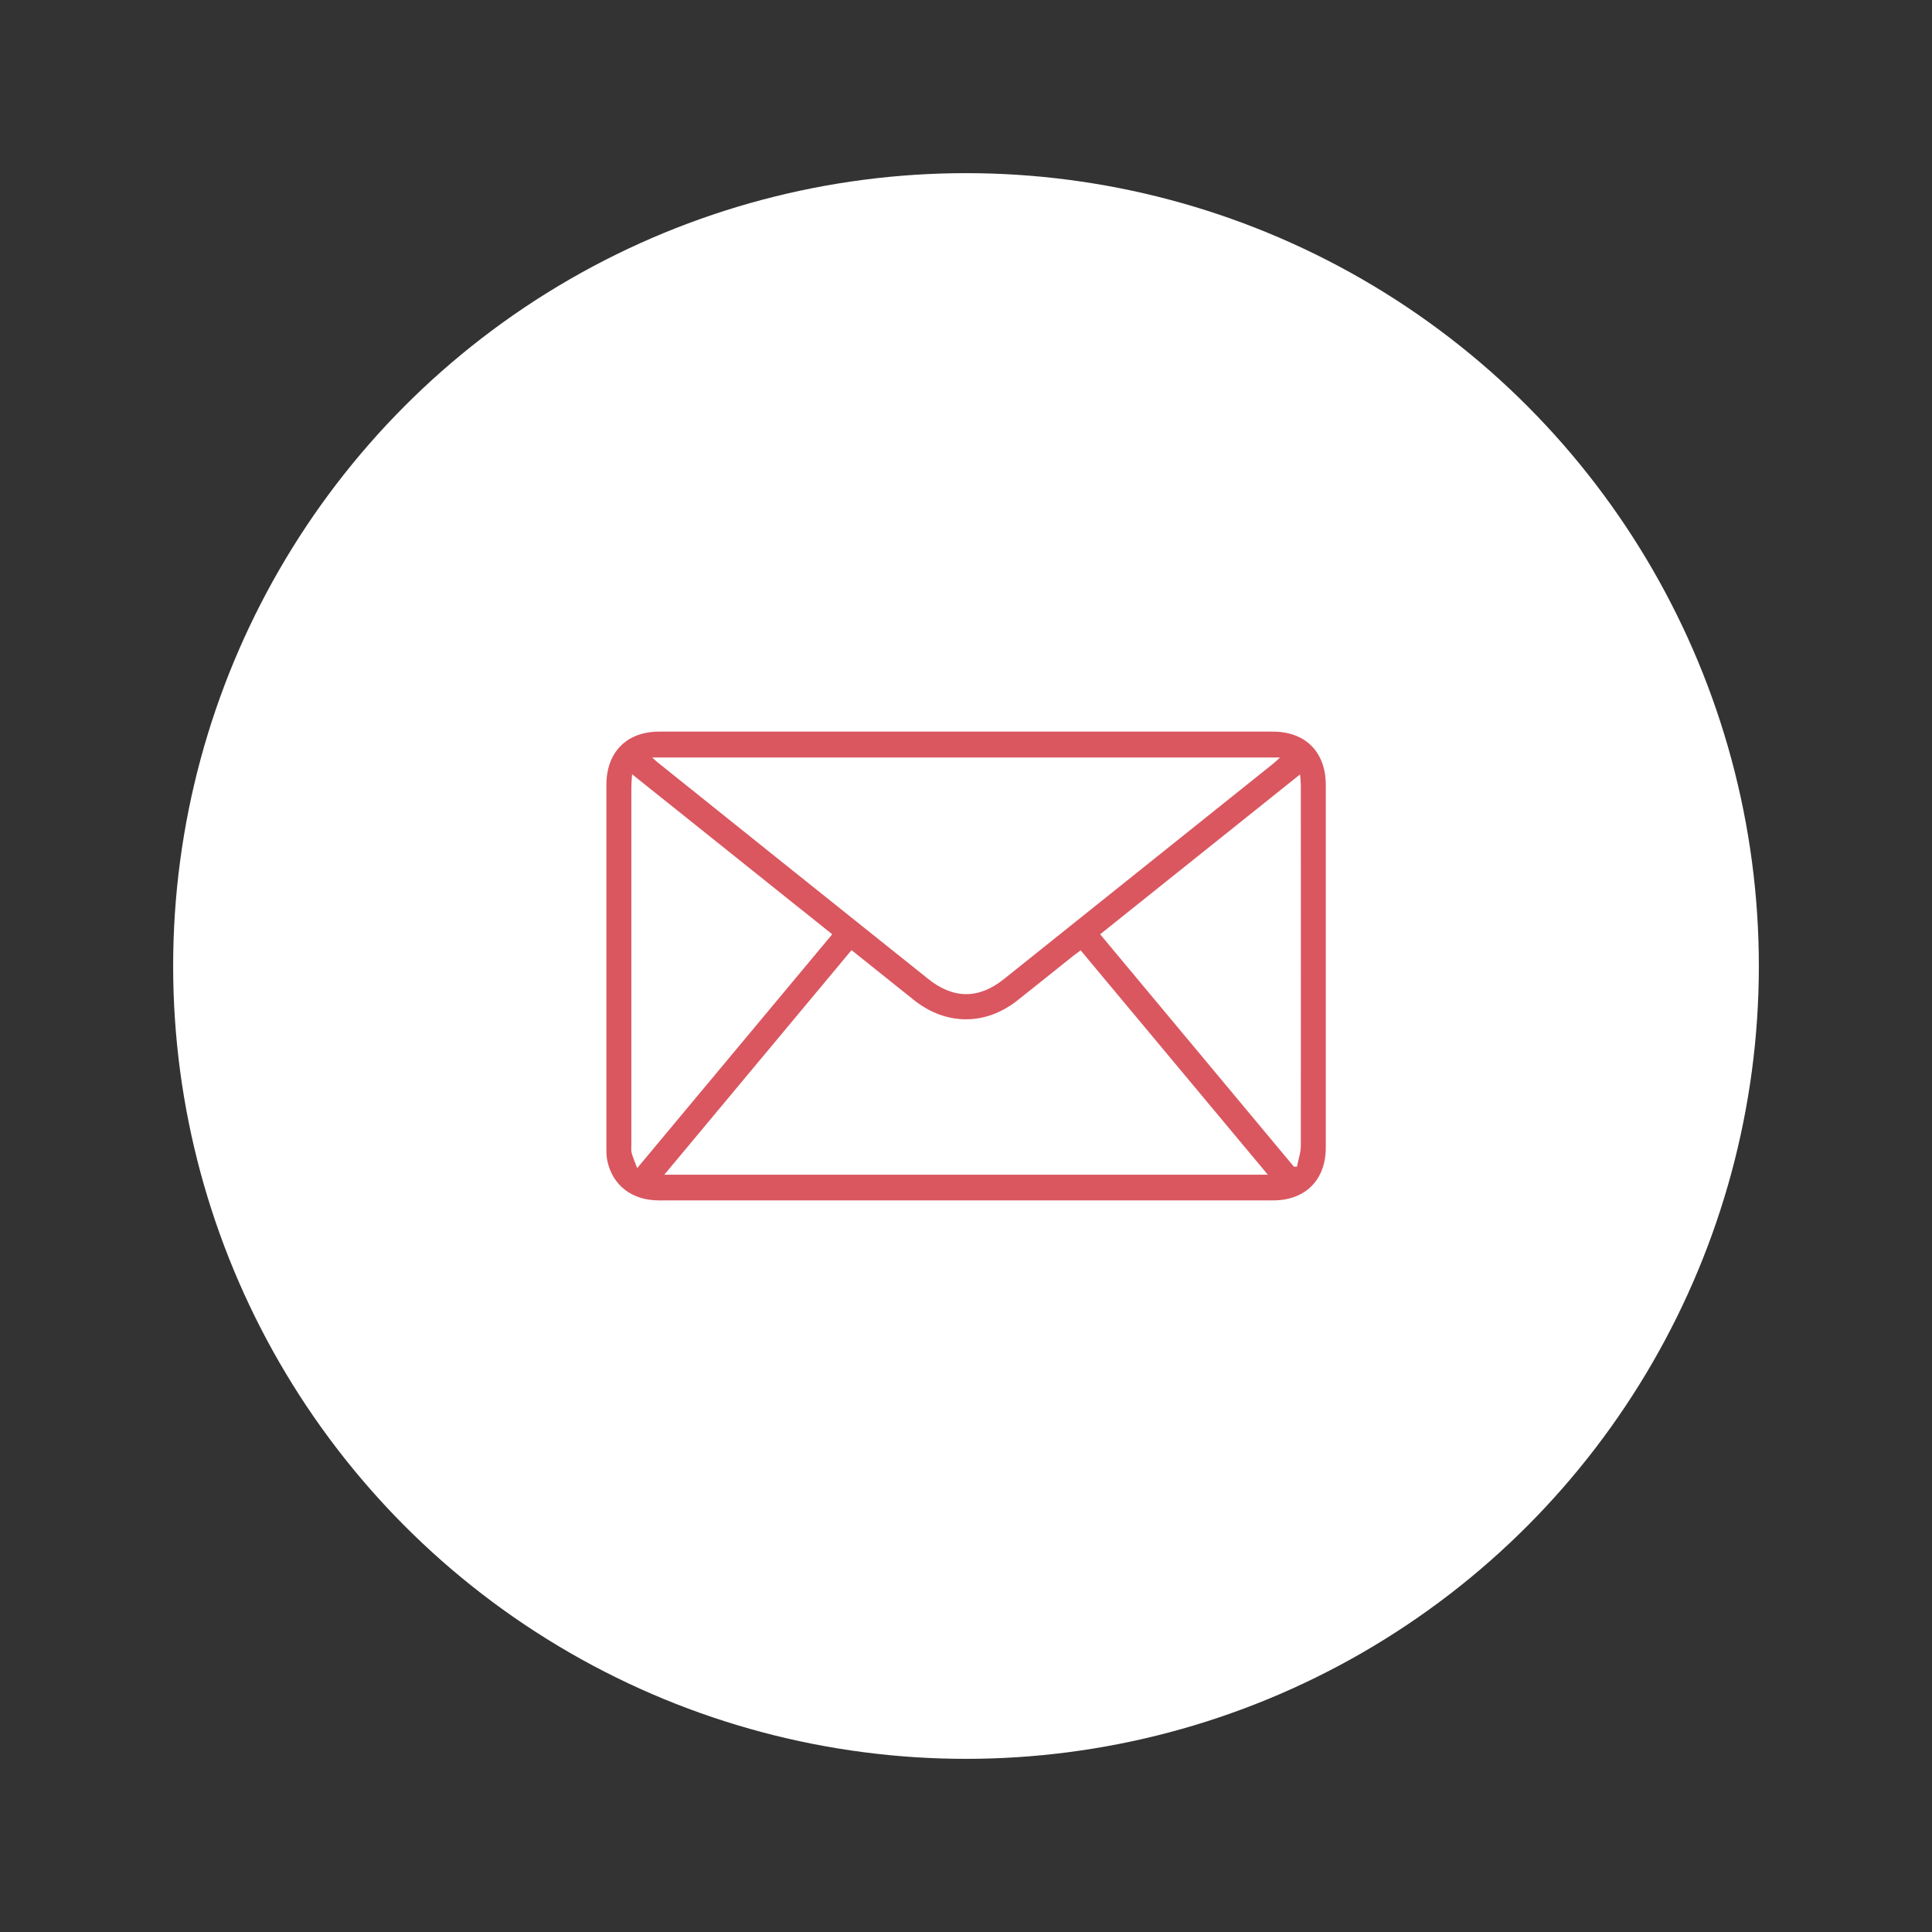 <svg xmlns="http://www.w3.org/2000/svg" id="Capa_1" viewBox="0 0 106 106"><rect x="0" y="0" width="106" height="106" fill="#333333" stroke="none"/><defs><style>.cls-1{fill:#fff;}.cls-2{fill:#da5760;}</style></defs><circle class="cls-1" cx="53" cy="53" r="43.5"></circle><path class="cls-2" d="M53,65.86c-5.62,0-11.24,0-16.86,0-1.47,0-2.54-.83-2.82-2.18-.05-.23-.05-.47-.05-.71,0-6.64,0-13.27,0-19.91,0-1.79,1.11-2.92,2.9-2.92,11.22,0,22.45,0,33.67,0,1.79,0,2.9,1.13,2.9,2.92,0,6.64,0,13.27,0,19.91,0,1.76-1.12,2.89-2.88,2.89-5.62,0-11.24,0-16.86,0Zm-16.55-1.41h33.11c-3.45-4.13-6.85-8.21-10.27-12.31-.15,.12-.27,.2-.39,.29-1.03,.82-2.05,1.65-3.08,2.46-1.75,1.38-3.89,1.38-5.65,0-.35-.28-.7-.56-1.05-.84-.79-.63-1.58-1.26-2.4-1.92l-10.28,12.33Zm-.67-22.89c.16,.14,.24,.22,.33,.29,4.94,3.96,9.88,7.92,14.83,11.87,1.38,1.1,2.77,1.1,4.15-.01,4.93-3.94,9.86-7.89,14.8-11.84,.1-.08,.18-.17,.34-.31H35.77Zm-1.1,.92c-.02,.31-.04,.51-.04,.72,0,6.53,0,13.06,0,19.58,0,.16-.02,.34,.02,.49,.07,.25,.18,.5,.3,.82l10.7-12.83-10.98-8.78Zm36.66,0c-3.72,2.97-7.34,5.87-10.98,8.78l10.63,12.75h.17c.07-.39,.21-.76,.21-1.14,.01-6.59,0-13.18,0-19.77,0-.17-.02-.35-.04-.62Z"></path></svg>